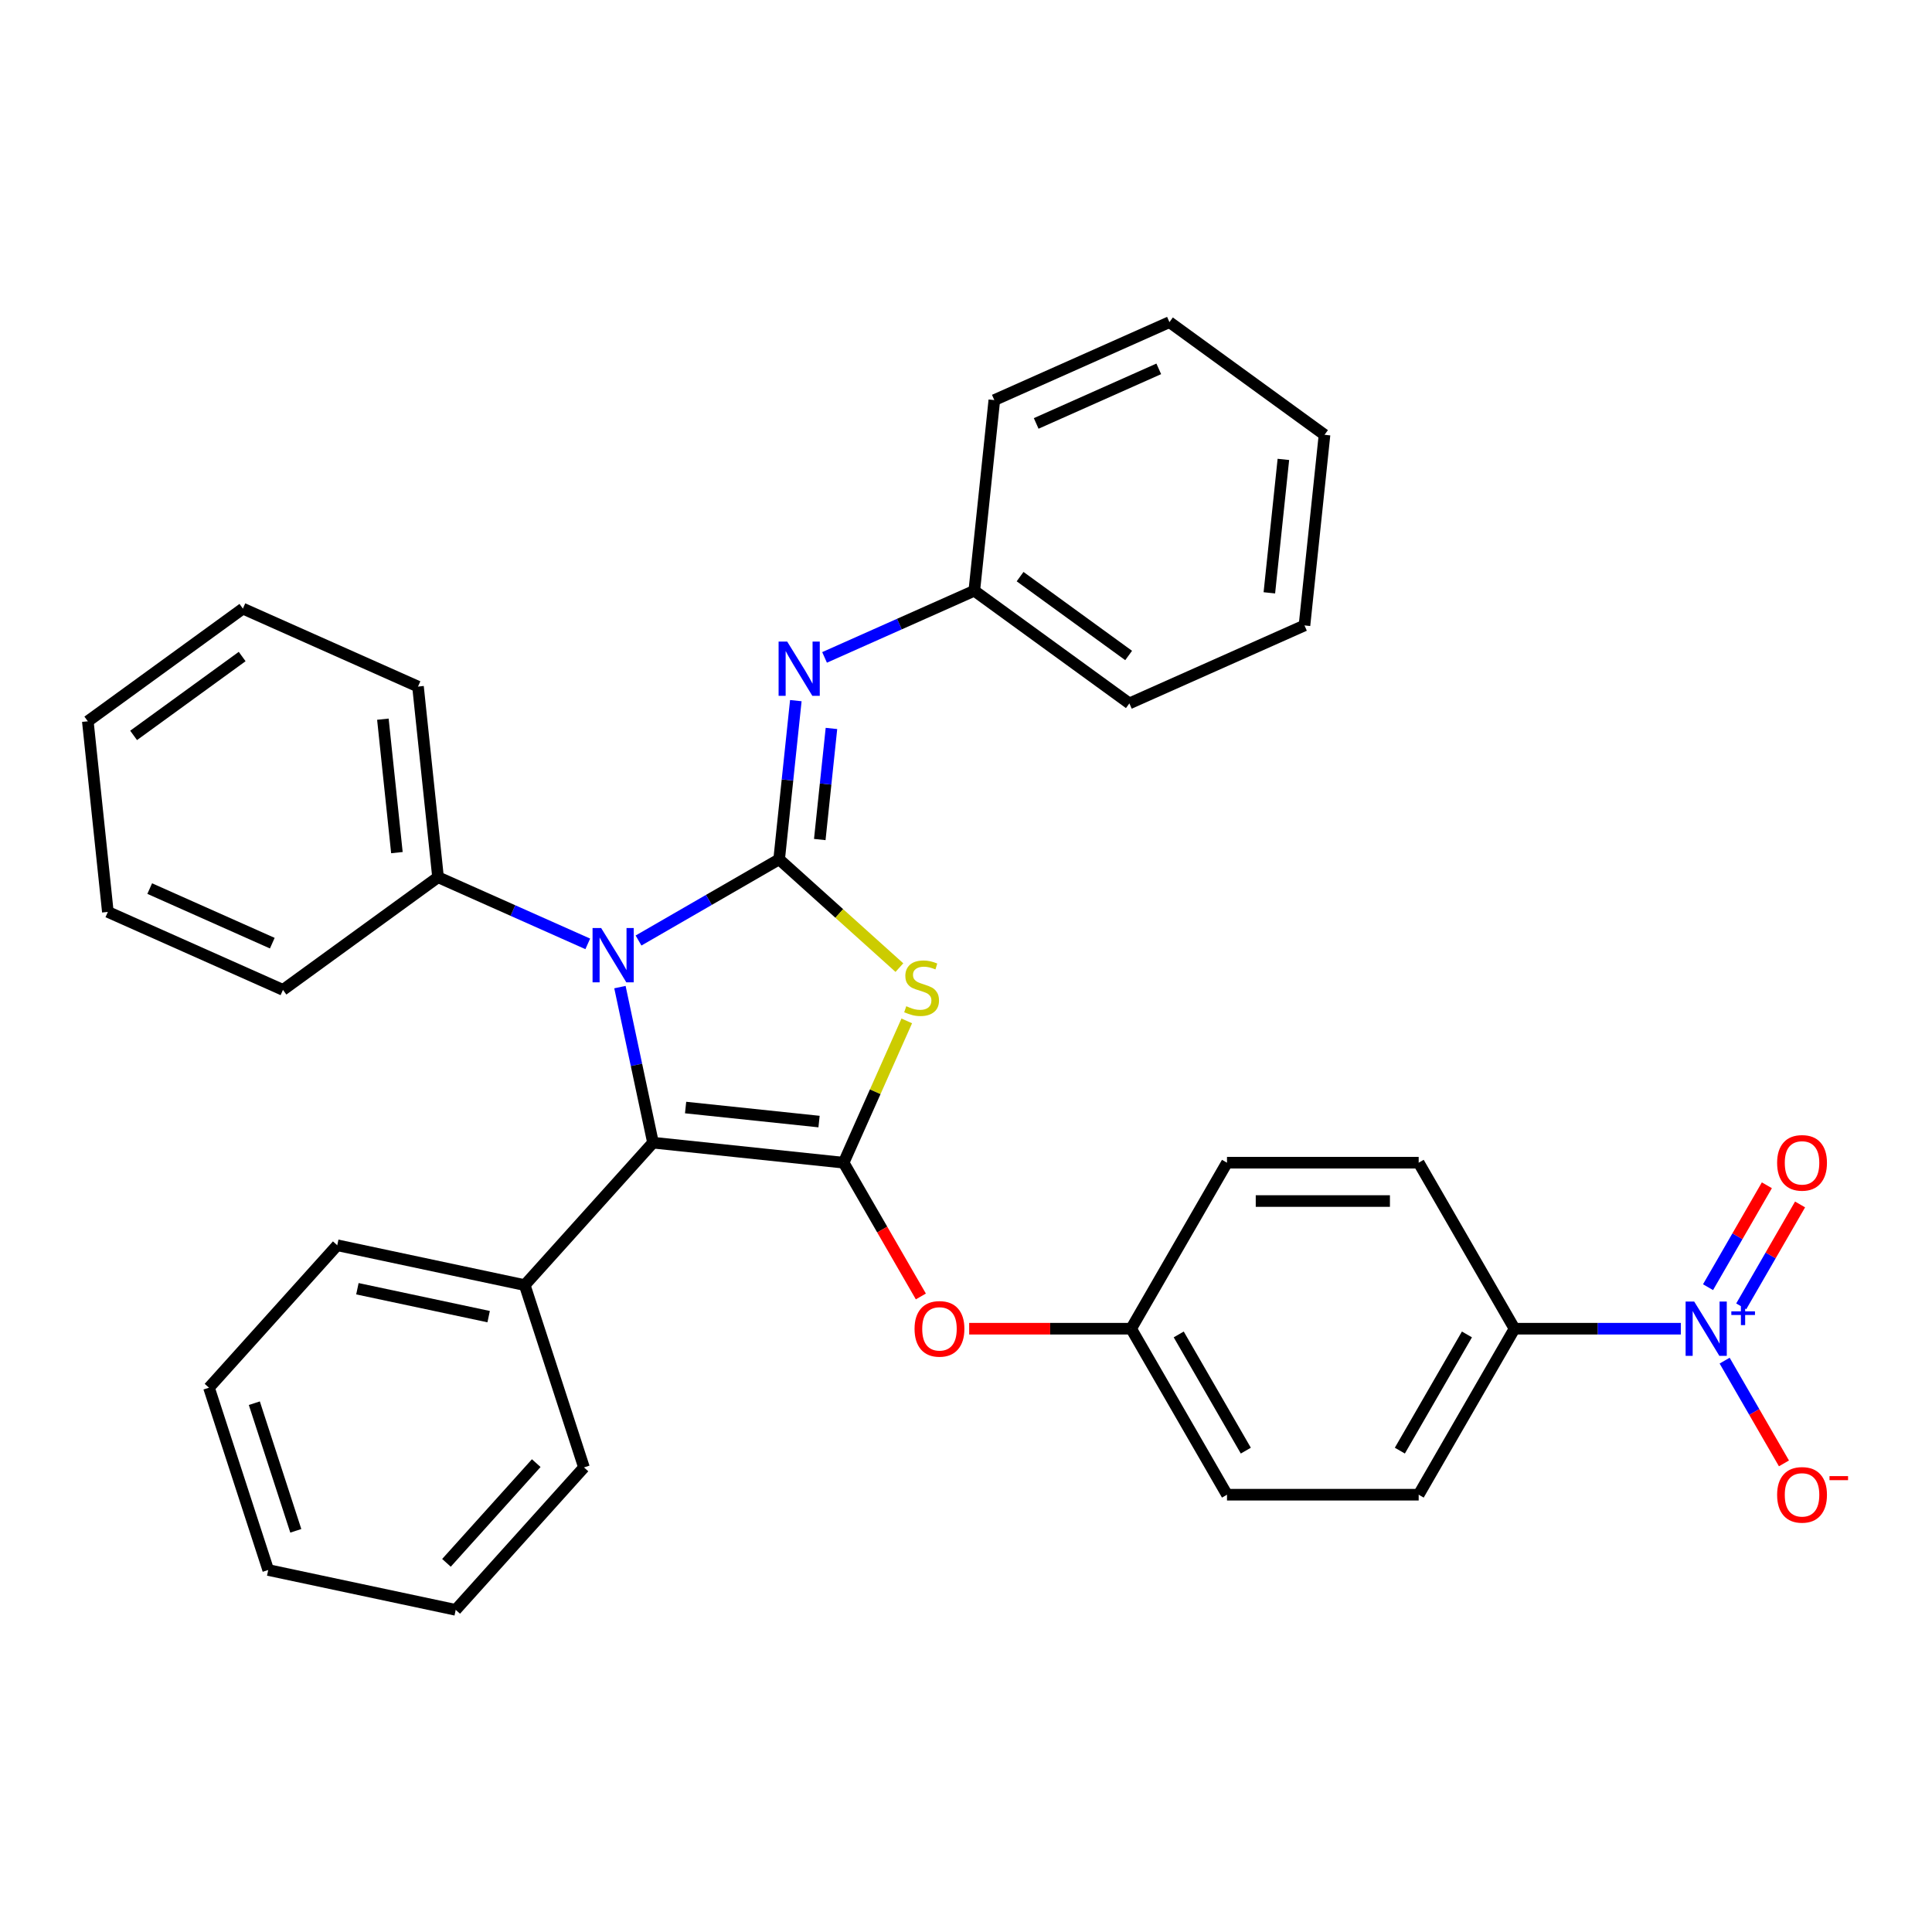 <?xml version='1.0' encoding='iso-8859-1'?>
<svg version='1.1' baseProfile='full'
              xmlns='http://www.w3.org/2000/svg'
                      xmlns:rdkit='http://www.rdkit.org/xml'
                      xmlns:xlink='http://www.w3.org/1999/xlink'
                  xml:space='preserve'
width='1000px' height='1000px' viewBox='0 0 1000 1000'>
<!-- END OF HEADER -->
<rect style='opacity:1.0;fill:#FFFFFF;stroke:none' width='1000' height='1000' x='0' y='0'> </rect>
<path class='bond-0' d='M 403.286,444.789 L 434.406,472.81' style='fill:none;fill-rule:evenodd;stroke:#000000;stroke-width:6px;stroke-linecap:butt;stroke-linejoin:miter;stroke-opacity:1' />
<path class='bond-0' d='M 434.406,472.81 L 465.527,500.831' style='fill:none;fill-rule:evenodd;stroke:#CCCC00;stroke-width:6px;stroke-linecap:butt;stroke-linejoin:miter;stroke-opacity:1' />
<path class='bond-2' d='M 403.286,444.789 L 366.893,465.8' style='fill:none;fill-rule:evenodd;stroke:#000000;stroke-width:6px;stroke-linecap:butt;stroke-linejoin:miter;stroke-opacity:1' />
<path class='bond-2' d='M 366.893,465.8 L 330.5,486.812' style='fill:none;fill-rule:evenodd;stroke:#0000FF;stroke-width:6px;stroke-linecap:butt;stroke-linejoin:miter;stroke-opacity:1' />
<path class='bond-5' d='M 403.286,444.789 L 407.602,403.718' style='fill:none;fill-rule:evenodd;stroke:#000000;stroke-width:6px;stroke-linecap:butt;stroke-linejoin:miter;stroke-opacity:1' />
<path class='bond-5' d='M 407.602,403.718 L 411.919,362.647' style='fill:none;fill-rule:evenodd;stroke:#0000FF;stroke-width:6px;stroke-linecap:butt;stroke-linejoin:miter;stroke-opacity:1' />
<path class='bond-5' d='M 424.315,434.542 L 427.336,405.792' style='fill:none;fill-rule:evenodd;stroke:#000000;stroke-width:6px;stroke-linecap:butt;stroke-linejoin:miter;stroke-opacity:1' />
<path class='bond-5' d='M 427.336,405.792 L 430.358,377.043' style='fill:none;fill-rule:evenodd;stroke:#0000FF;stroke-width:6px;stroke-linecap:butt;stroke-linejoin:miter;stroke-opacity:1' />
<path class='bond-1' d='M 469.339,528.419 L 453,565.116' style='fill:none;fill-rule:evenodd;stroke:#CCCC00;stroke-width:6px;stroke-linecap:butt;stroke-linejoin:miter;stroke-opacity:1' />
<path class='bond-1' d='M 453,565.116 L 436.662,601.812' style='fill:none;fill-rule:evenodd;stroke:#000000;stroke-width:6px;stroke-linecap:butt;stroke-linejoin:miter;stroke-opacity:1' />
<path class='bond-6' d='M 436.662,601.812 L 456.648,636.429' style='fill:none;fill-rule:evenodd;stroke:#000000;stroke-width:6px;stroke-linecap:butt;stroke-linejoin:miter;stroke-opacity:1' />
<path class='bond-6' d='M 456.648,636.429 L 476.634,671.046' style='fill:none;fill-rule:evenodd;stroke:#FF0000;stroke-width:6px;stroke-linecap:butt;stroke-linejoin:miter;stroke-opacity:1' />
<path class='bond-33' d='M 436.662,601.812 L 337.992,591.441' style='fill:none;fill-rule:evenodd;stroke:#000000;stroke-width:6px;stroke-linecap:butt;stroke-linejoin:miter;stroke-opacity:1' />
<path class='bond-33' d='M 423.936,580.522 L 354.866,573.263' style='fill:none;fill-rule:evenodd;stroke:#000000;stroke-width:6px;stroke-linecap:butt;stroke-linejoin:miter;stroke-opacity:1' />
<path class='bond-3' d='M 320.877,510.925 L 329.434,551.183' style='fill:none;fill-rule:evenodd;stroke:#0000FF;stroke-width:6px;stroke-linecap:butt;stroke-linejoin:miter;stroke-opacity:1' />
<path class='bond-3' d='M 329.434,551.183 L 337.992,591.441' style='fill:none;fill-rule:evenodd;stroke:#000000;stroke-width:6px;stroke-linecap:butt;stroke-linejoin:miter;stroke-opacity:1' />
<path class='bond-9' d='M 304.228,488.547 L 265.478,471.294' style='fill:none;fill-rule:evenodd;stroke:#0000FF;stroke-width:6px;stroke-linecap:butt;stroke-linejoin:miter;stroke-opacity:1' />
<path class='bond-9' d='M 265.478,471.294 L 226.727,454.042' style='fill:none;fill-rule:evenodd;stroke:#000000;stroke-width:6px;stroke-linecap:butt;stroke-linejoin:miter;stroke-opacity:1' />
<path class='bond-11' d='M 337.992,591.441 L 271.604,665.172' style='fill:none;fill-rule:evenodd;stroke:#000000;stroke-width:6px;stroke-linecap:butt;stroke-linejoin:miter;stroke-opacity:1' />
<path class='bond-4' d='M 869.989,687.734 L 826.95,687.734' style='fill:none;fill-rule:evenodd;stroke:#0000FF;stroke-width:6px;stroke-linecap:butt;stroke-linejoin:miter;stroke-opacity:1' />
<path class='bond-4' d='M 826.95,687.734 L 783.911,687.734' style='fill:none;fill-rule:evenodd;stroke:#000000;stroke-width:6px;stroke-linecap:butt;stroke-linejoin:miter;stroke-opacity:1' />
<path class='bond-8' d='M 892.668,704.263 L 908.02,730.854' style='fill:none;fill-rule:evenodd;stroke:#0000FF;stroke-width:6px;stroke-linecap:butt;stroke-linejoin:miter;stroke-opacity:1' />
<path class='bond-8' d='M 908.02,730.854 L 923.372,757.445' style='fill:none;fill-rule:evenodd;stroke:#FF0000;stroke-width:6px;stroke-linecap:butt;stroke-linejoin:miter;stroke-opacity:1' />
<path class='bond-10' d='M 901.26,676.166 L 916.486,649.793' style='fill:none;fill-rule:evenodd;stroke:#0000FF;stroke-width:6px;stroke-linecap:butt;stroke-linejoin:miter;stroke-opacity:1' />
<path class='bond-10' d='M 916.486,649.793 L 931.712,623.42' style='fill:none;fill-rule:evenodd;stroke:#FF0000;stroke-width:6px;stroke-linecap:butt;stroke-linejoin:miter;stroke-opacity:1' />
<path class='bond-10' d='M 884.075,666.244 L 899.302,639.871' style='fill:none;fill-rule:evenodd;stroke:#0000FF;stroke-width:6px;stroke-linecap:butt;stroke-linejoin:miter;stroke-opacity:1' />
<path class='bond-10' d='M 899.302,639.871 L 914.528,613.499' style='fill:none;fill-rule:evenodd;stroke:#FF0000;stroke-width:6px;stroke-linecap:butt;stroke-linejoin:miter;stroke-opacity:1' />
<path class='bond-15' d='M 426.792,340.27 L 465.542,323.017' style='fill:none;fill-rule:evenodd;stroke:#0000FF;stroke-width:6px;stroke-linecap:butt;stroke-linejoin:miter;stroke-opacity:1' />
<path class='bond-15' d='M 465.542,323.017 L 504.293,305.764' style='fill:none;fill-rule:evenodd;stroke:#000000;stroke-width:6px;stroke-linecap:butt;stroke-linejoin:miter;stroke-opacity:1' />
<path class='bond-14' d='M 501.647,687.734 L 543.565,687.734' style='fill:none;fill-rule:evenodd;stroke:#FF0000;stroke-width:6px;stroke-linecap:butt;stroke-linejoin:miter;stroke-opacity:1' />
<path class='bond-14' d='M 543.565,687.734 L 585.483,687.734' style='fill:none;fill-rule:evenodd;stroke:#000000;stroke-width:6px;stroke-linecap:butt;stroke-linejoin:miter;stroke-opacity:1' />
<path class='bond-7' d='M 783.911,687.734 L 734.304,773.656' style='fill:none;fill-rule:evenodd;stroke:#000000;stroke-width:6px;stroke-linecap:butt;stroke-linejoin:miter;stroke-opacity:1' />
<path class='bond-7' d='M 759.285,690.701 L 724.56,750.846' style='fill:none;fill-rule:evenodd;stroke:#000000;stroke-width:6px;stroke-linecap:butt;stroke-linejoin:miter;stroke-opacity:1' />
<path class='bond-37' d='M 783.911,687.734 L 734.304,601.812' style='fill:none;fill-rule:evenodd;stroke:#000000;stroke-width:6px;stroke-linecap:butt;stroke-linejoin:miter;stroke-opacity:1' />
<path class='bond-18' d='M 226.727,454.042 L 216.357,355.371' style='fill:none;fill-rule:evenodd;stroke:#000000;stroke-width:6px;stroke-linecap:butt;stroke-linejoin:miter;stroke-opacity:1' />
<path class='bond-18' d='M 205.438,441.315 L 198.178,372.246' style='fill:none;fill-rule:evenodd;stroke:#000000;stroke-width:6px;stroke-linecap:butt;stroke-linejoin:miter;stroke-opacity:1' />
<path class='bond-19' d='M 226.727,454.042 L 146.462,512.358' style='fill:none;fill-rule:evenodd;stroke:#000000;stroke-width:6px;stroke-linecap:butt;stroke-linejoin:miter;stroke-opacity:1' />
<path class='bond-20' d='M 271.604,665.172 L 174.559,644.544' style='fill:none;fill-rule:evenodd;stroke:#000000;stroke-width:6px;stroke-linecap:butt;stroke-linejoin:miter;stroke-opacity:1' />
<path class='bond-20' d='M 252.922,681.487 L 184.99,667.047' style='fill:none;fill-rule:evenodd;stroke:#000000;stroke-width:6px;stroke-linecap:butt;stroke-linejoin:miter;stroke-opacity:1' />
<path class='bond-21' d='M 271.604,665.172 L 302.263,759.53' style='fill:none;fill-rule:evenodd;stroke:#000000;stroke-width:6px;stroke-linecap:butt;stroke-linejoin:miter;stroke-opacity:1' />
<path class='bond-12' d='M 734.304,601.812 L 635.09,601.812' style='fill:none;fill-rule:evenodd;stroke:#000000;stroke-width:6px;stroke-linecap:butt;stroke-linejoin:miter;stroke-opacity:1' />
<path class='bond-12' d='M 719.422,621.655 L 649.972,621.655' style='fill:none;fill-rule:evenodd;stroke:#000000;stroke-width:6px;stroke-linecap:butt;stroke-linejoin:miter;stroke-opacity:1' />
<path class='bond-13' d='M 734.304,773.656 L 635.09,773.656' style='fill:none;fill-rule:evenodd;stroke:#000000;stroke-width:6px;stroke-linecap:butt;stroke-linejoin:miter;stroke-opacity:1' />
<path class='bond-16' d='M 585.483,687.734 L 635.09,601.812' style='fill:none;fill-rule:evenodd;stroke:#000000;stroke-width:6px;stroke-linecap:butt;stroke-linejoin:miter;stroke-opacity:1' />
<path class='bond-17' d='M 585.483,687.734 L 635.09,773.656' style='fill:none;fill-rule:evenodd;stroke:#000000;stroke-width:6px;stroke-linecap:butt;stroke-linejoin:miter;stroke-opacity:1' />
<path class='bond-17' d='M 610.108,690.701 L 644.833,750.846' style='fill:none;fill-rule:evenodd;stroke:#000000;stroke-width:6px;stroke-linecap:butt;stroke-linejoin:miter;stroke-opacity:1' />
<path class='bond-22' d='M 504.293,305.764 L 584.558,364.081' style='fill:none;fill-rule:evenodd;stroke:#000000;stroke-width:6px;stroke-linecap:butt;stroke-linejoin:miter;stroke-opacity:1' />
<path class='bond-22' d='M 527.996,298.459 L 584.182,339.28' style='fill:none;fill-rule:evenodd;stroke:#000000;stroke-width:6px;stroke-linecap:butt;stroke-linejoin:miter;stroke-opacity:1' />
<path class='bond-23' d='M 504.293,305.764 L 514.663,207.094' style='fill:none;fill-rule:evenodd;stroke:#000000;stroke-width:6px;stroke-linecap:butt;stroke-linejoin:miter;stroke-opacity:1' />
<path class='bond-25' d='M 216.357,355.371 L 125.72,315.017' style='fill:none;fill-rule:evenodd;stroke:#000000;stroke-width:6px;stroke-linecap:butt;stroke-linejoin:miter;stroke-opacity:1' />
<path class='bond-26' d='M 146.462,512.358 L 55.825,472.004' style='fill:none;fill-rule:evenodd;stroke:#000000;stroke-width:6px;stroke-linecap:butt;stroke-linejoin:miter;stroke-opacity:1' />
<path class='bond-26' d='M 140.937,488.178 L 77.492,459.93' style='fill:none;fill-rule:evenodd;stroke:#000000;stroke-width:6px;stroke-linecap:butt;stroke-linejoin:miter;stroke-opacity:1' />
<path class='bond-27' d='M 174.559,644.544 L 108.172,718.274' style='fill:none;fill-rule:evenodd;stroke:#000000;stroke-width:6px;stroke-linecap:butt;stroke-linejoin:miter;stroke-opacity:1' />
<path class='bond-24' d='M 302.263,759.53 L 235.876,833.26' style='fill:none;fill-rule:evenodd;stroke:#000000;stroke-width:6px;stroke-linecap:butt;stroke-linejoin:miter;stroke-opacity:1' />
<path class='bond-24' d='M 277.559,757.312 L 231.088,808.923' style='fill:none;fill-rule:evenodd;stroke:#000000;stroke-width:6px;stroke-linecap:butt;stroke-linejoin:miter;stroke-opacity:1' />
<path class='bond-28' d='M 584.558,364.081 L 675.195,323.727' style='fill:none;fill-rule:evenodd;stroke:#000000;stroke-width:6px;stroke-linecap:butt;stroke-linejoin:miter;stroke-opacity:1' />
<path class='bond-29' d='M 514.663,207.094 L 605.3,166.74' style='fill:none;fill-rule:evenodd;stroke:#000000;stroke-width:6px;stroke-linecap:butt;stroke-linejoin:miter;stroke-opacity:1' />
<path class='bond-29' d='M 536.33,219.168 L 599.775,190.92' style='fill:none;fill-rule:evenodd;stroke:#000000;stroke-width:6px;stroke-linecap:butt;stroke-linejoin:miter;stroke-opacity:1' />
<path class='bond-32' d='M 235.876,833.26 L 138.83,812.632' style='fill:none;fill-rule:evenodd;stroke:#000000;stroke-width:6px;stroke-linecap:butt;stroke-linejoin:miter;stroke-opacity:1' />
<path class='bond-35' d='M 125.72,315.017 L 45.455,373.334' style='fill:none;fill-rule:evenodd;stroke:#000000;stroke-width:6px;stroke-linecap:butt;stroke-linejoin:miter;stroke-opacity:1' />
<path class='bond-35' d='M 125.344,339.818 L 69.158,380.639' style='fill:none;fill-rule:evenodd;stroke:#000000;stroke-width:6px;stroke-linecap:butt;stroke-linejoin:miter;stroke-opacity:1' />
<path class='bond-31' d='M 55.825,472.004 L 45.455,373.334' style='fill:none;fill-rule:evenodd;stroke:#000000;stroke-width:6px;stroke-linecap:butt;stroke-linejoin:miter;stroke-opacity:1' />
<path class='bond-36' d='M 108.172,718.274 L 138.83,812.632' style='fill:none;fill-rule:evenodd;stroke:#000000;stroke-width:6px;stroke-linecap:butt;stroke-linejoin:miter;stroke-opacity:1' />
<path class='bond-36' d='M 131.642,726.296 L 153.103,792.347' style='fill:none;fill-rule:evenodd;stroke:#000000;stroke-width:6px;stroke-linecap:butt;stroke-linejoin:miter;stroke-opacity:1' />
<path class='bond-34' d='M 675.195,323.727 L 685.566,225.056' style='fill:none;fill-rule:evenodd;stroke:#000000;stroke-width:6px;stroke-linecap:butt;stroke-linejoin:miter;stroke-opacity:1' />
<path class='bond-34' d='M 657.016,306.852 L 664.276,237.783' style='fill:none;fill-rule:evenodd;stroke:#000000;stroke-width:6px;stroke-linecap:butt;stroke-linejoin:miter;stroke-opacity:1' />
<path class='bond-30' d='M 605.3,166.74 L 685.566,225.056' style='fill:none;fill-rule:evenodd;stroke:#000000;stroke-width:6px;stroke-linecap:butt;stroke-linejoin:miter;stroke-opacity:1' />
<path  class='atom-1' d='M 469.079 520.819
Q 469.396 520.938, 470.706 521.494
Q 472.016 522.05, 473.444 522.407
Q 474.913 522.724, 476.341 522.724
Q 479 522.724, 480.548 521.454
Q 482.096 520.145, 482.096 517.883
Q 482.096 516.335, 481.302 515.382
Q 480.548 514.43, 479.357 513.914
Q 478.167 513.398, 476.183 512.803
Q 473.682 512.049, 472.174 511.334
Q 470.706 510.62, 469.634 509.112
Q 468.603 507.604, 468.603 505.064
Q 468.603 501.532, 470.984 499.349
Q 473.405 497.167, 478.167 497.167
Q 481.421 497.167, 485.112 498.714
L 484.199 501.77
Q 480.826 500.381, 478.286 500.381
Q 475.548 500.381, 474.039 501.532
Q 472.531 502.643, 472.571 504.588
Q 472.571 506.096, 473.325 507.009
Q 474.119 507.921, 475.23 508.437
Q 476.381 508.953, 478.286 509.549
Q 480.826 510.342, 482.334 511.136
Q 483.842 511.93, 484.913 513.557
Q 486.025 515.144, 486.025 517.883
Q 486.025 521.772, 483.405 523.875
Q 480.826 525.939, 476.5 525.939
Q 474 525.939, 472.095 525.383
Q 470.23 524.867, 468.007 523.954
L 469.079 520.819
' fill='#CCCC00'/>
<path  class='atom-3' d='M 311.153 480.347
L 320.36 495.229
Q 321.273 496.697, 322.741 499.356
Q 324.21 502.015, 324.289 502.174
L 324.289 480.347
L 328.019 480.347
L 328.019 508.444
L 324.17 508.444
L 314.288 492.173
Q 313.137 490.268, 311.907 488.086
Q 310.716 485.903, 310.359 485.228
L 310.359 508.444
L 306.708 508.444
L 306.708 480.347
L 311.153 480.347
' fill='#0000FF'/>
<path  class='atom-5' d='M 876.914 673.685
L 886.121 688.567
Q 887.034 690.036, 888.502 692.695
Q 889.97 695.354, 890.05 695.512
L 890.05 673.685
L 893.78 673.685
L 893.78 701.783
L 889.931 701.783
L 880.049 685.511
Q 878.898 683.607, 877.668 681.424
Q 876.477 679.241, 876.12 678.567
L 876.12 701.783
L 872.469 701.783
L 872.469 673.685
L 876.914 673.685
' fill='#0000FF'/>
<path  class='atom-5' d='M 896.137 678.75
L 901.088 678.75
L 901.088 673.538
L 903.288 673.538
L 903.288 678.75
L 908.369 678.75
L 908.369 680.636
L 903.288 680.636
L 903.288 685.874
L 901.088 685.874
L 901.088 680.636
L 896.137 680.636
L 896.137 678.75
' fill='#0000FF'/>
<path  class='atom-6' d='M 407.445 332.07
L 416.653 346.952
Q 417.565 348.42, 419.034 351.079
Q 420.502 353.738, 420.581 353.897
L 420.581 332.07
L 424.312 332.07
L 424.312 360.167
L 420.462 360.167
L 410.581 343.896
Q 409.43 341.991, 408.2 339.808
Q 407.009 337.625, 406.652 336.951
L 406.652 360.167
L 403.001 360.167
L 403.001 332.07
L 407.445 332.07
' fill='#0000FF'/>
<path  class='atom-7' d='M 473.371 687.813
Q 473.371 681.067, 476.705 677.297
Q 480.038 673.526, 486.269 673.526
Q 492.5 673.526, 495.833 677.297
Q 499.167 681.067, 499.167 687.813
Q 499.167 694.639, 495.793 698.528
Q 492.42 702.378, 486.269 702.378
Q 480.078 702.378, 476.705 698.528
Q 473.371 694.679, 473.371 687.813
M 486.269 699.203
Q 490.555 699.203, 492.857 696.346
Q 495.198 693.449, 495.198 687.813
Q 495.198 682.297, 492.857 679.519
Q 490.555 676.701, 486.269 676.701
Q 481.983 676.701, 479.641 679.479
Q 477.34 682.257, 477.34 687.813
Q 477.34 693.488, 479.641 696.346
Q 481.983 699.203, 486.269 699.203
' fill='#FF0000'/>
<path  class='atom-9' d='M 919.834 773.735
Q 919.834 766.988, 923.167 763.218
Q 926.501 759.448, 932.732 759.448
Q 938.962 759.448, 942.296 763.218
Q 945.629 766.988, 945.629 773.735
Q 945.629 780.561, 942.256 784.45
Q 938.883 788.3, 932.732 788.3
Q 926.541 788.3, 923.167 784.45
Q 919.834 780.601, 919.834 773.735
M 932.732 785.125
Q 937.018 785.125, 939.319 782.267
Q 941.661 779.37, 941.661 773.735
Q 941.661 768.219, 939.319 765.441
Q 937.018 762.623, 932.732 762.623
Q 928.446 762.623, 926.104 765.401
Q 923.802 768.179, 923.802 773.735
Q 923.802 779.41, 926.104 782.267
Q 928.446 785.125, 932.732 785.125
' fill='#FF0000'/>
<path  class='atom-9' d='M 946.939 764.034
L 956.552 764.034
L 956.552 766.13
L 946.939 766.13
L 946.939 764.034
' fill='#FF0000'/>
<path  class='atom-11' d='M 919.834 601.891
Q 919.834 595.145, 923.167 591.375
Q 926.501 587.605, 932.732 587.605
Q 938.962 587.605, 942.296 591.375
Q 945.629 595.145, 945.629 601.891
Q 945.629 608.717, 942.256 612.607
Q 938.883 616.456, 932.732 616.456
Q 926.541 616.456, 923.167 612.607
Q 919.834 608.757, 919.834 601.891
M 932.732 613.281
Q 937.018 613.281, 939.319 610.424
Q 941.661 607.527, 941.661 601.891
Q 941.661 596.375, 939.319 593.597
Q 937.018 590.78, 932.732 590.78
Q 928.446 590.78, 926.104 593.558
Q 923.802 596.335, 923.802 601.891
Q 923.802 607.567, 926.104 610.424
Q 928.446 613.281, 932.732 613.281
' fill='#FF0000'/>
</svg>

